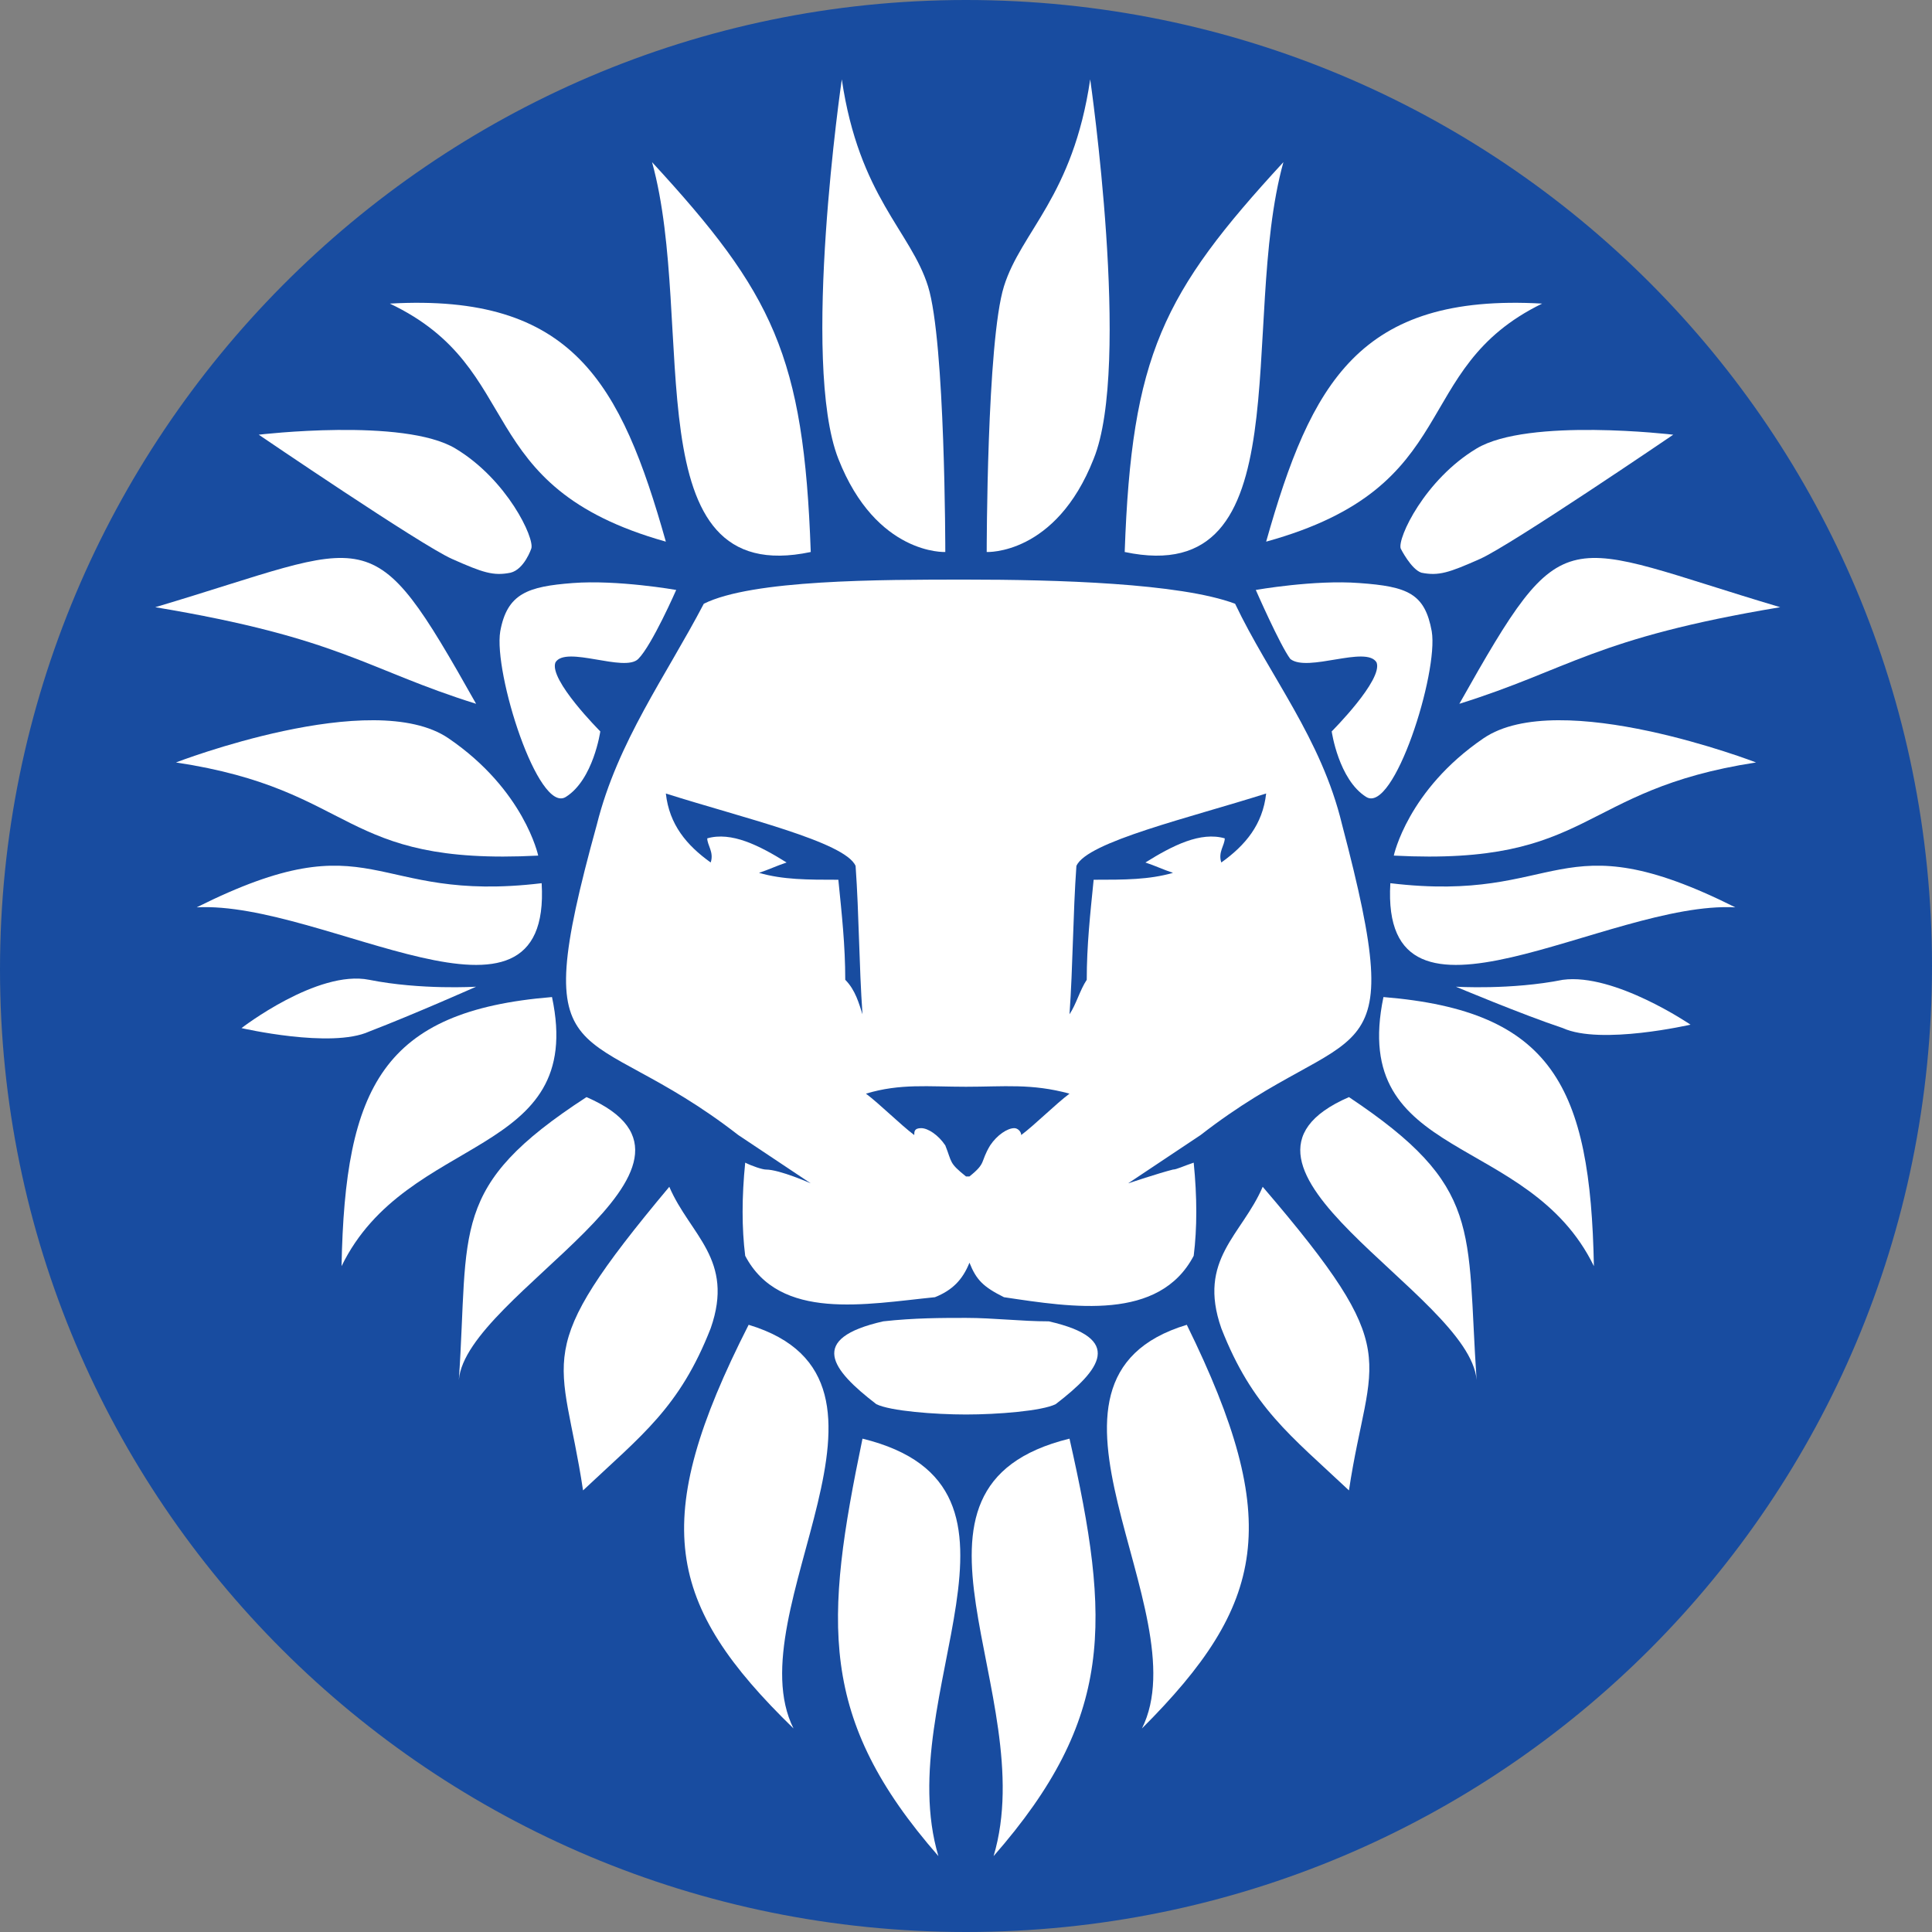 <svg version="1.1" id="Layer_1" xmlns="http://www.w3.org/2000/svg" xmlns:xlink="http://www.w3.org/1999/xlink" x="0px" y="0px"
	 viewBox="0 0 56 56" style="enable-background:new 0 0 56 56;" xml:space="preserve">
<rect x="0" y="0" width="56" height="56" fill="#808080" stroke="none"/>
<style type="text/css">
	.st0{fill-rule:evenodd;clip-rule:evenodd;fill:#184CA0;}
	.st1{fill-rule:evenodd;clip-rule:evenodd;fill:#FFFFFF;}
</style>
<g>
	<path class="st0" d="M28,0c15.5,0,28,12.5,28,28S43.5,56,28,56S0,43.5,0,28.1S12.5,0,28,0"/>
	<path class="st1" d="M28,31.5c1.1,0,1.9-0.1,3,0.2c-0.4,0.3-1,0.9-1.4,1.2c0-0.1-0.1-0.2-0.2-0.2c-0.2,0-0.5,0.2-0.7,0.5
		c-0.3,0.5-0.1,0.5-0.6,0.9H28H28c-0.5-0.4-0.4-0.4-0.6-0.9c-0.2-0.3-0.5-0.5-0.7-0.5c-0.2,0-0.2,0.1-0.2,0.2
		c-0.4-0.3-1-0.9-1.4-1.2C26.1,31.4,26.9,31.5,28,31.5 M28,41L28,41c-0.9,0-2.2-0.1-2.6-0.3c-1.3-1-2-1.9,0.2-2.4
		c0.9-0.1,1.7-0.1,2.4-0.1c0.8,0,1.6,0.1,2.4,0.1c2.2,0.5,1.5,1.4,0.2,2.4C30.2,40.9,28.9,41,28,41L28,41z M28,16.8
		c-2.5,0-6.2,0-7.6,0.7c-1.1,2.1-2.5,4-3.1,6.4c-2.1,7.6-0.4,5.5,4.1,9c0.6,0.4,2.1,1.4,2.1,1.4s-0.9-0.4-1.3-0.4
		c-0.1,0-0.4-0.1-0.6-0.2c-0.1,1-0.1,1.9,0,2.7c1,1.9,3.5,1.4,5.5,1.2c0.5-0.2,0.8-0.5,1-1l0,0l0,0c0.2,0.5,0.4,0.7,1,1
		c2,0.3,4.5,0.7,5.5-1.2c0.1-0.8,0.1-1.7,0-2.7c-0.3,0.1-0.5,0.2-0.6,0.2c-0.4,0.1-1.3,0.4-1.3,0.4s1.5-1,2.1-1.4
		c4.5-3.5,6.1-1.4,4.1-9c-0.6-2.5-2.1-4.3-3.1-6.4C34.2,16.9,30.6,16.8,28,16.8z M25,29.4c-0.1-1.4-0.1-2.9-0.2-4.3
		c-0.3-0.7-3.3-1.4-5.5-2.1c0.1,0.9,0.6,1.5,1.3,2c0.1-0.3-0.1-0.5-0.1-0.7c0.7-0.2,1.5,0.2,2.3,0.7c-0.3,0.1-0.5,0.2-0.8,0.3
		c0.7,0.2,1.4,0.2,2.3,0.2c0.1,1,0.2,1.9,0.2,2.9C24.8,28.7,24.9,29.1,25,29.4z M31,29.4c0.1-1.4,0.1-2.9,0.2-4.3
		c0.3-0.7,3.3-1.4,5.5-2.1c-0.1,0.9-0.6,1.5-1.3,2c-0.1-0.3,0.1-0.5,0.1-0.7c-0.7-0.2-1.5,0.2-2.3,0.7c0.3,0.1,0.5,0.2,0.8,0.3
		c-0.7,0.2-1.4,0.2-2.3,0.2c-0.1,1-0.2,1.9-0.2,2.9C31.3,28.7,31.2,29.1,31,29.4z"/>
	<path class="st1" d="M36.4,17.1c0,0,1.7-0.3,3-0.2c1.4,0.1,1.9,0.3,2.1,1.4c0.2,1.2-1.1,5.3-1.9,4.8c-0.8-0.5-1-1.9-1-1.9
		s1.5-1.5,1.3-2c-0.3-0.5-2,0.3-2.5-0.1C37.1,18.7,36.4,17.1,36.4,17.1"/>
	<path class="st1" d="M19.6,17.1c0,0-1.7-0.3-3-0.2c-1.3,0.1-1.9,0.3-2.1,1.4c-0.2,1.2,1.1,5.3,1.9,4.8c0.8-0.5,1-1.9,1-1.9
		s-1.5-1.5-1.3-2c0.3-0.5,2,0.3,2.4-0.1C18.9,18.7,19.6,17.1,19.6,17.1"/>
	<path class="st1" d="M28.6,16c0,0,2,0.1,3.1-2.7c1.1-2.7-0.1-11-0.1-11c-0.5,3.4-2,4.4-2.5,6C28.6,9.9,28.6,16,28.6,16"/>
	<path class="st1" d="M32.6,16c5.2,1.1,3.3-6.6,4.6-11.3C33.7,8.5,32.8,10.3,32.6,16"/>
	<path class="st1" d="M40.4,24.8c0,0,0.4-1.9,2.6-3.4s7.9,0.7,7.9,0.7C45.7,22.9,46.2,25.1,40.4,24.8"/>
	<path class="st1" d="M31,41.7c-5.7,1.4-0.8,7.4-2.2,12.1C32.3,49.8,32.2,47,31,41.7"/>
	<path class="st1" d="M40.3,25.6c-0.3,5,6.3,0.5,10,0.7C45.1,23.7,45.3,26.2,40.3,25.6"/>
	<path class="st1" d="M40.1,28.9c-1,4.8,4.2,3.9,6.1,7.8C46.1,31.5,45,29.3,40.1,28.9"/>
	<path class="st1" d="M39.1,31.8c-4.6,2,3.5,5.7,3.7,8.2C42.5,35.6,43,34.4,39.1,31.8"/>
	<path class="st1" d="M36.6,34.4c-0.6,1.4-1.9,2.1-1.2,4.1c0.9,2.3,2,3.1,3.7,4.7C39.7,39.2,40.8,39.3,36.6,34.4"/>
	<path class="st1" d="M34.4,38.4c-5.3,1.6,0.4,8.3-1.3,11.7C36.7,46.5,37.2,44.1,34.4,38.4"/>
	<path class="st1" d="M42.2,28.6c0,0,1.6,0.1,3.1-0.2c1.5-0.2,3.7,1.3,3.7,1.3s-2.6,0.6-3.7,0.1C44.1,29.4,42.2,28.6,42.2,28.6"/>
	<path class="st1" d="M44.7,8.8c-5.3-0.3-6.7,2.3-8,6.9C42.5,14.1,40.8,10.7,44.7,8.8"/>
	<path class="st1" d="M51.6,17.6c-5.4,0.9-6.1,1.8-9.3,2.8C45.4,14.9,45.2,15.7,51.6,17.6"/>
	<path class="st1" d="M40.6,15.9c-0.1-0.3,0.7-2,2.2-2.9c1.5-0.9,5.7-0.4,5.7-0.4s-4.7,3.2-5.6,3.6c-0.9,0.4-1.2,0.5-1.7,0.4
		C40.9,16.5,40.6,15.9,40.6,15.9"/>
	<path class="st1" d="M27.4,16c0,0-2,0.1-3.1-2.7s0.1-11,0.1-11c0.5,3.4,2,4.4,2.5,6C27.4,9.9,27.4,16,27.4,16"/>
	<path class="st1" d="M23.5,16c-5.2,1.1-3.3-6.6-4.6-11.3C22.4,8.5,23.3,10.3,23.5,16"/>
	<path class="st1" d="M15.6,24.8c0,0-0.4-1.9-2.6-3.4s-7.9,0.7-7.9,0.7C10.4,22.9,9.8,25.1,15.6,24.8"/>
	<path class="st1" d="M25,41.7c5.7,1.4,0.8,7.4,2.2,12.1C23.7,49.8,23.9,47,25,41.7"/>
	<path class="st1" d="M15.7,25.6c0.3,5-6.3,0.5-10,0.7C10.9,23.7,10.7,26.2,15.7,25.6"/>
	<path class="st1" d="M16,28.9c1,4.7-4.2,3.9-6.1,7.8C10,31.5,11.1,29.3,16,28.9"/>
	<path class="st1" d="M17,31.8c4.6,2-3.5,5.7-3.7,8.2C13.6,35.6,13,34.4,17,31.8"/>
	<path class="st1" d="M19.4,34.4c0.6,1.4,1.9,2.1,1.2,4.1c-0.9,2.3-2,3.1-3.7,4.7C16.3,39.2,15.3,39.3,19.4,34.4"/>
	<path class="st1" d="M21.7,38.4c5.3,1.6-0.4,8.3,1.3,11.7C19.3,46.5,18.8,44.1,21.7,38.4"/>
	<path class="st1" d="M13.8,28.6c0,0-1.6,0.1-3.1-0.2S7,29.8,7,29.8s2.6,0.6,3.7,0.1C12,29.4,13.8,28.6,13.8,28.6"/>
	<path class="st1" d="M11.3,8.8c5.3-0.3,6.7,2.3,8,6.9C13.6,14.1,15.3,10.7,11.3,8.8"/>
	<path class="st1" d="M4.5,17.6c5.4,0.9,6.1,1.8,9.3,2.8C10.7,14.9,10.9,15.7,4.5,17.6"/>
	<path class="st1" d="M15.4,15.9c0.1-0.3-0.7-2-2.2-2.9c-1.5-0.9-5.7-0.4-5.7-0.4s4.7,3.2,5.6,3.6c0.9,0.4,1.2,0.5,1.7,0.4
		C15.2,16.5,15.4,15.9,15.4,15.9"/>
</g>
</svg>
